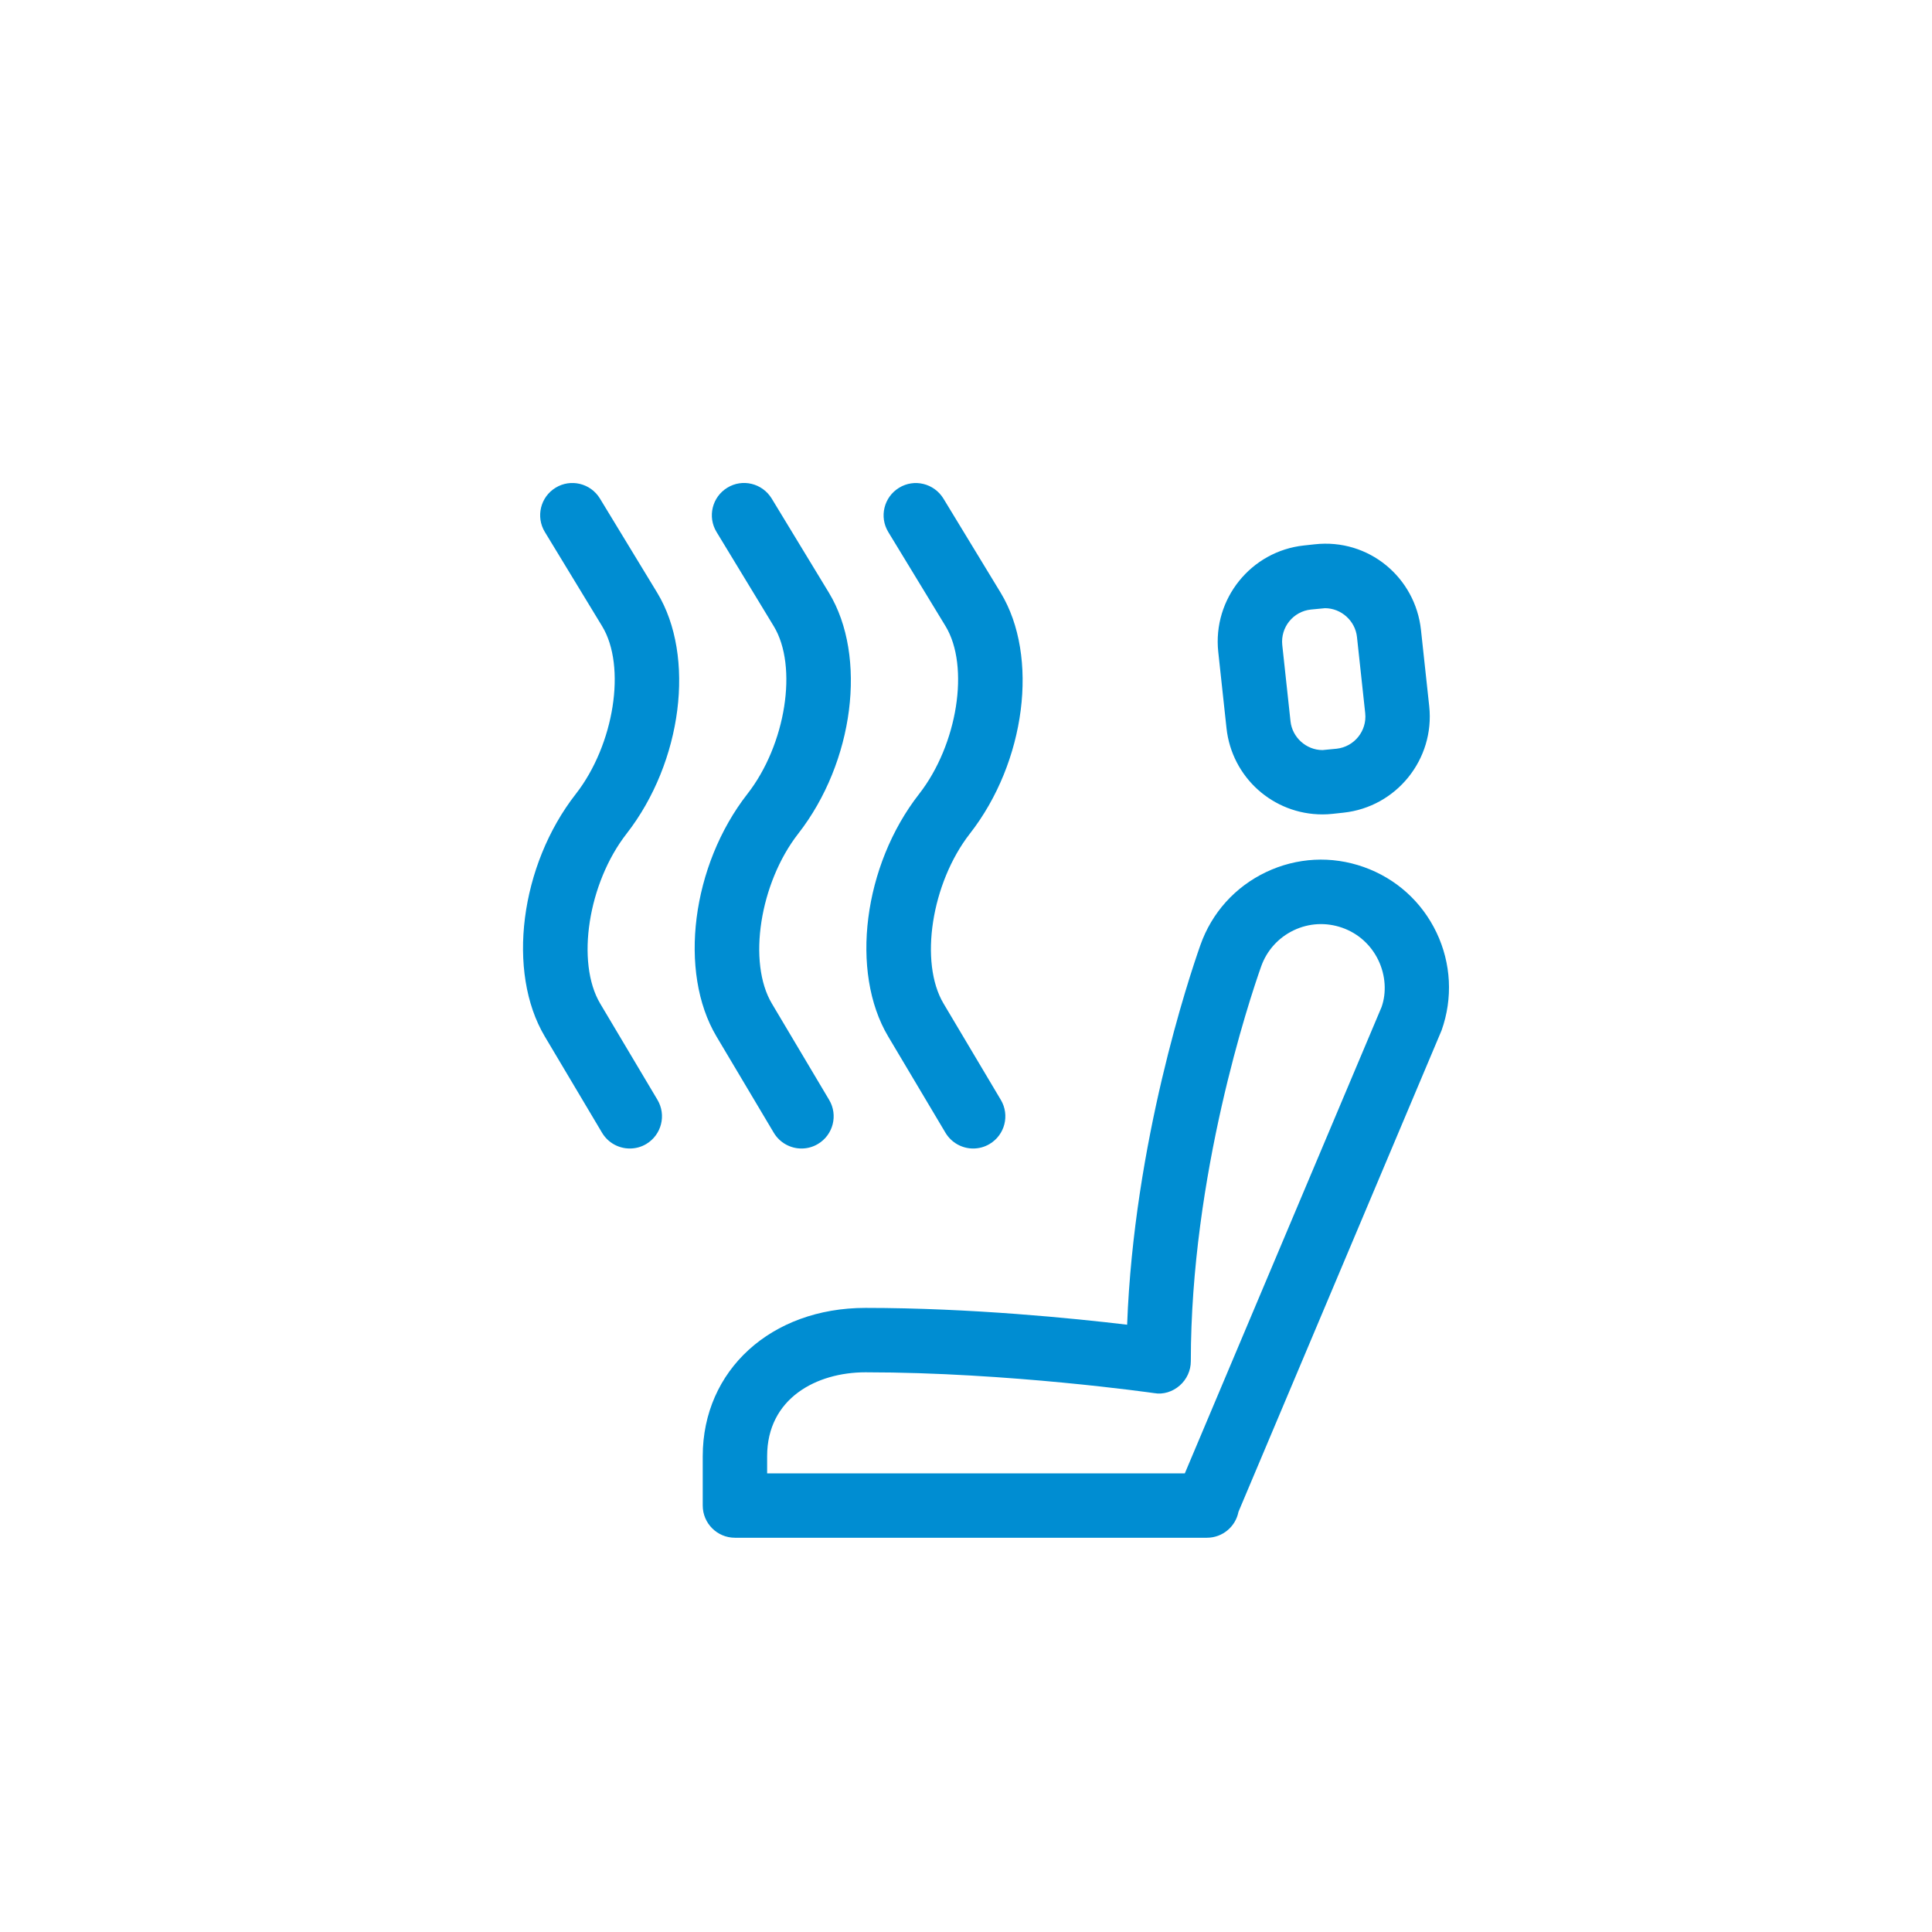 <?xml version="1.0" encoding="utf-8"?>
<!-- Generator: Adobe Illustrator 16.0.4, SVG Export Plug-In . SVG Version: 6.00 Build 0)  -->
<!DOCTYPE svg PUBLIC "-//W3C//DTD SVG 1.1//EN" "http://www.w3.org/Graphics/SVG/1.1/DTD/svg11.dtd">
<svg version="1.1" id="Vrstva_1" xmlns="http://www.w3.org/2000/svg" xmlns:xlink="http://www.w3.org/1999/xlink" x="0px" y="0px"
	 width="30px" height="30px" viewBox="0 0 30 30" enable-background="new 0 0 30 30" xml:space="preserve">
<path fill="#008DD2" d="M13.792,16.095l0.889,1.494c0.094,0.157,0.26,0.245,0.43,0.245c0.087,0,0.175-0.022,0.255-0.07
	c0.238-0.141,0.316-0.448,0.175-0.685l-0.889-1.495c-0.381-0.639-0.189-1.872,0.408-2.639c0.867-1.109,1.078-2.752,0.479-3.74
	l-0.89-1.464c-0.146-0.237-0.454-0.311-0.688-0.167c-0.236,0.144-0.311,0.451-0.168,0.687l0.89,1.463
	c0.378,0.624,0.186,1.841-0.412,2.606C13.406,13.438,13.195,15.092,13.792,16.095z M11.126,16.095l0.889,1.494
	c0.094,0.157,0.26,0.245,0.43,0.245c0.087,0,0.175-0.022,0.255-0.07c0.238-0.141,0.316-0.448,0.175-0.685l-0.889-1.495
	c-0.381-0.639-0.189-1.872,0.409-2.639c0.866-1.11,1.075-2.753,0.477-3.74L11.982,7.74c-0.146-0.237-0.454-0.311-0.688-0.167
	c-0.236,0.144-0.311,0.451-0.168,0.687l0.889,1.464c0.379,0.623,0.188,1.84-0.41,2.605C10.74,13.438,10.529,15.092,11.126,16.095z
	 M10.205,9.204L9.315,7.74C9.17,7.503,8.861,7.43,8.628,7.573C8.392,7.716,8.317,8.024,8.46,8.26l0.89,1.464
	c0.379,0.623,0.188,1.84-0.409,2.605c-0.866,1.108-1.078,2.762-0.481,3.766l0.889,1.495c0.094,0.157,0.26,0.244,0.43,0.244
	c0.088,0,0.176-0.022,0.256-0.07c0.237-0.142,0.315-0.448,0.174-0.686l-0.889-1.494c-0.38-0.64-0.188-1.873,0.41-2.639
	C10.595,11.834,10.804,10.191,10.205,9.204z M22.306,14.48c-0.229-0.479-0.63-0.84-1.13-1.017c-0.499-0.177-1.038-0.149-1.519,0.08
	c-0.479,0.229-0.84,0.63-1.017,1.131c-0.18,0.51-1.032,3.066-1.138,5.896c-0.821-0.098-2.429-0.261-4.063-0.261
	c-1.465,0-2.527,0.968-2.527,2.303v0.766c0,0.276,0.224,0.5,0.5,0.5h7.329c0.243,0,0.445-0.173,0.49-0.403l3.154-7.476
	C22.562,15.499,22.534,14.959,22.306,14.48z M21.453,15.637l-3.055,7.241h-6.486v-0.266c0-0.9,0.768-1.303,1.527-1.303
	c2.219,0,4.459,0.32,4.481,0.323c0.143,0.026,0.289-0.022,0.398-0.117s0.173-0.233,0.173-0.378c0-2.886,0.909-5.613,1.092-6.13
	c0.088-0.248,0.267-0.447,0.505-0.561s0.505-0.127,0.754-0.04c0.248,0.087,0.447,0.267,0.561,0.504S21.531,15.416,21.453,15.637z
	 M19.045,11.306c0.082,0.764,0.723,1.34,1.491,1.34c0.053,0,0.106-0.003,0.16-0.009l0.166-0.018
	c0.822-0.088,1.419-0.829,1.331-1.652l-0.128-1.184c-0.087-0.816-0.811-1.425-1.651-1.331l-0.166,0.018
	c-0.822,0.088-1.419,0.829-1.331,1.652L19.045,11.306z M20.355,9.465l0.219-0.021c0.252,0,0.47,0.196,0.497,0.447l0.128,1.184
	c0.029,0.274-0.17,0.521-0.444,0.551l-0.219,0.021c-0.252,0-0.47-0.196-0.497-0.447l-0.128-1.184
	C19.882,9.741,20.081,9.494,20.355,9.465z"/>
</svg>

